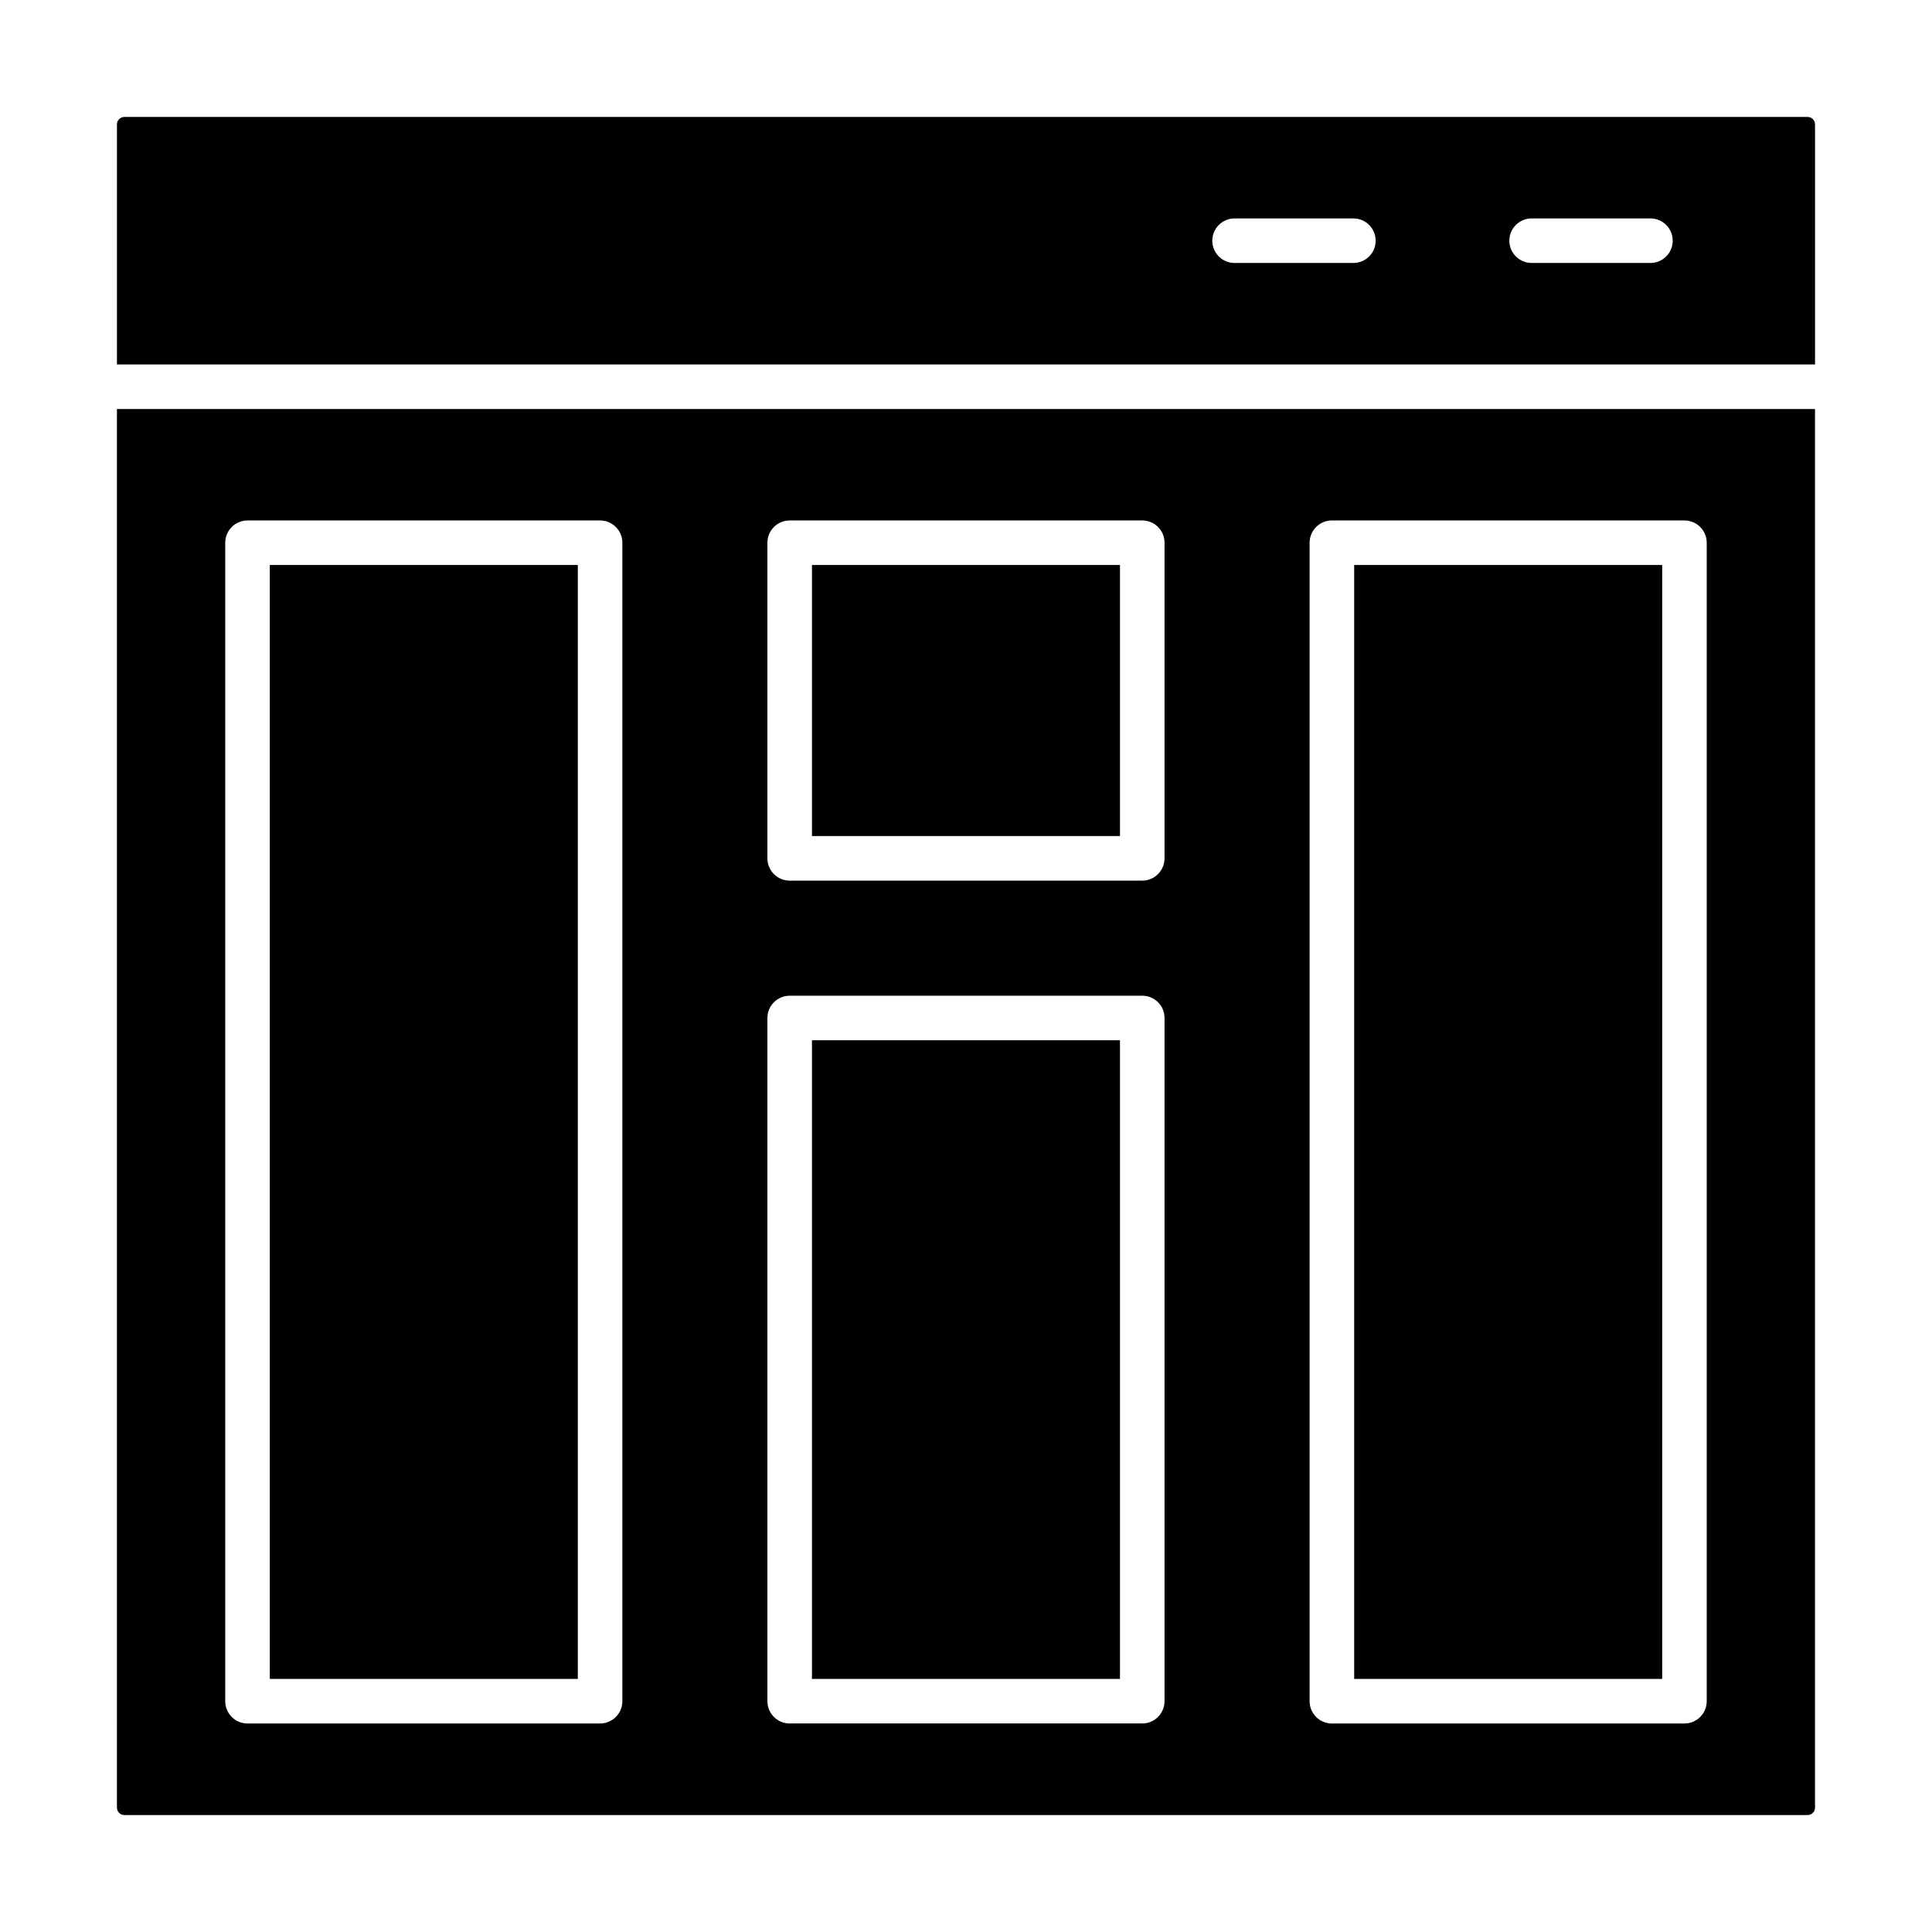 <?xml version="1.0" encoding="UTF-8"?>
<!-- Uploaded to: SVG Repo, www.svgrepo.com, Generator: SVG Repo Mixer Tools -->
<svg fill="#000000" width="800px" height="800px" version="1.1" viewBox="144 144 512 512" xmlns="http://www.w3.org/2000/svg">
 <g>
  <path d="m625 176.96c0-1.086-0.883-1.969-1.969-1.969h-446.07c-1.086 0-1.969 0.883-1.969 1.969v63.629h450.01zm-122.34 36.73h-31.488c-3.258 0-5.902-2.644-5.902-5.902 0-3.258 2.644-5.902 5.902-5.902h31.488c3.258 0 5.902 2.644 5.902 5.902 0.004 3.258-2.641 5.902-5.902 5.902zm78.723 0h-31.488c-3.258 0-5.902-2.644-5.902-5.902 0-3.258 2.644-5.902 5.902-5.902h31.488c3.258 0 5.902 2.644 5.902 5.902 0 3.258-2.644 5.902-5.902 5.902z"/>
  <path d="m359.18 293.73h81.625v71.832h-81.625z"/>
  <path d="m359.18 419.68h81.625v169.25h-81.625z"/>
  <path d="m174.99 623.04c0 1.086 0.883 1.969 1.969 1.969h446.07c1.086 0 1.969-0.883 1.969-1.969v-370.64h-450.01zm316.07-335.21c0-3.258 2.644-5.902 5.902-5.902h93.434c3.258 0 5.902 2.644 5.902 5.902v307.01c0 3.258-2.644 5.902-5.902 5.902l-93.434 0.004c-3.258 0-5.902-2.644-5.902-5.902zm-143.69 0c0-3.258 2.644-5.902 5.902-5.902h93.449c3.258 0 5.902 2.644 5.887 5.902v83.641c0 3.258-2.644 5.902-5.902 5.902l-93.434 0.004c-3.258 0-5.902-2.644-5.902-5.902zm0 125.95c0-3.258 2.644-5.902 5.902-5.902h93.449c3.258 0 5.902 2.644 5.887 5.902v181.05c0 3.258-2.644 5.902-5.902 5.902l-93.434 0.004c-3.258 0-5.902-2.644-5.902-5.902zm-143.68-125.95c0-3.258 2.644-5.902 5.902-5.902h93.434c3.258 0 5.902 2.644 5.902 5.902v307.01c0 3.258-2.644 5.902-5.902 5.902l-93.434 0.004c-3.258 0-5.902-2.644-5.902-5.902z"/>
  <path d="m215.5 293.73h81.625v295.2h-81.625z"/>
  <path d="m502.87 293.73h81.625v295.2h-81.625z"/>
 </g>
</svg>
